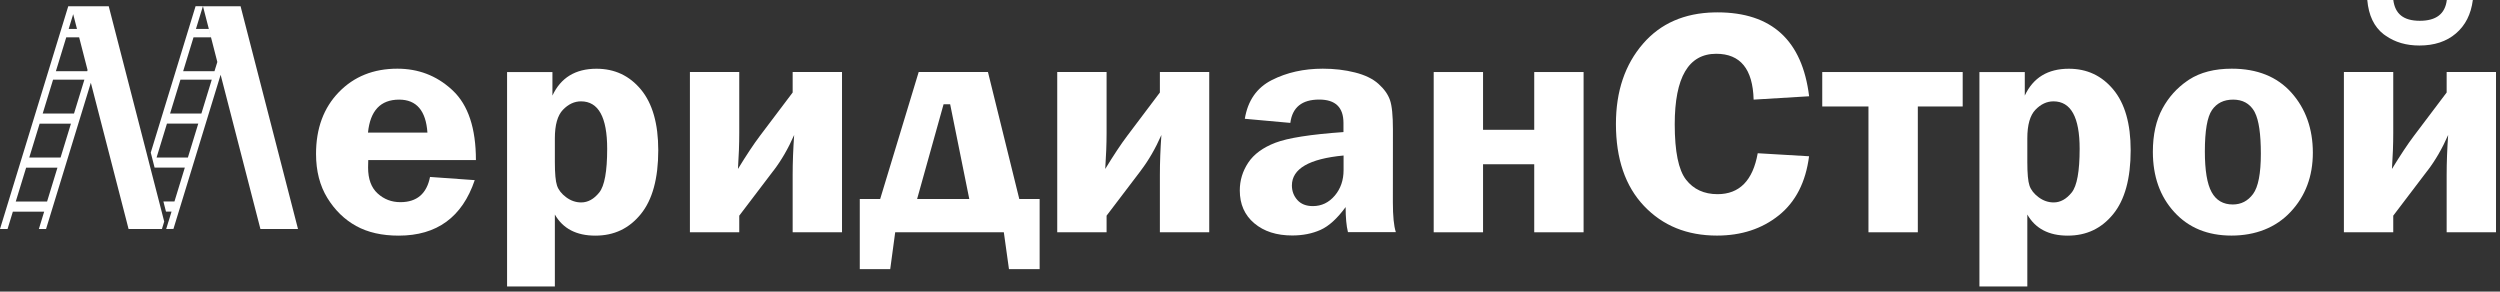 <?xml version="1.0" encoding="UTF-8"?>
<svg width="463" height="54" viewBox="0 0 463 54" fill="none" xmlns="http://www.w3.org/2000/svg">
<rect x="0" y="0" width="463" height="54" fill="#333333" stroke="none"/>
<g clip-path="url(#clip0_47_466)">
<path fill-rule="evenodd" clip-rule="evenodd" d="M110.47 12.73C113.83 12.73 116.57 14.01 118.71 16.59C120.84 19.17 121.91 22.91 121.91 27.83C121.91 33.06 120.83 37.01 118.67 39.66C116.51 42.31 113.75 43.64 110.25 43.64C106.75 43.64 104.25 42.34 102.76 39.73V53.04L102.78 53.05H93.91V13.35H102.31V17.7C103.86 14.38 106.58 12.731 110.47 12.73ZM107.6 18.77C106.38 18.77 105.26 19.29 104.26 20.33C103.26 21.37 102.76 23.13 102.76 25.62V30.02C102.76 32.12 102.89 33.57 103.16 34.37C103.43 35.17 103.99 35.89 104.85 36.53C105.71 37.17 106.64 37.49 107.64 37.49C108.88 37.49 110 36.87 110.98 35.65C111.96 34.43 112.45 31.73 112.45 27.56C112.45 21.7 110.83 18.77 107.6 18.77Z" fill="white"/>
<path fill-rule="evenodd" clip-rule="evenodd" d="M383.15 12.73C386.51 12.731 389.25 14.01 391.39 16.59C393.53 19.17 394.6 22.91 394.6 27.83C394.6 33.06 393.52 37.01 391.36 39.66C389.2 42.31 386.43 43.639 382.94 43.64C379.451 43.64 376.95 42.34 375.46 39.73V53.05H366.59V13.35H374.99V17.7C376.54 14.38 379.26 12.73 383.15 12.73ZM380.3 18.77C379.08 18.77 377.96 19.29 376.96 20.33C375.96 21.37 375.46 23.13 375.46 25.62V30.02C375.46 32.12 375.59 33.57 375.86 34.37C376.13 35.17 376.69 35.89 377.55 36.53C378.41 37.17 379.34 37.49 380.34 37.49C381.58 37.49 382.7 36.87 383.68 35.65C384.66 34.43 385.15 31.73 385.15 27.56C385.15 21.7 383.53 18.77 380.3 18.77Z" fill="white"/>
<path fill-rule="evenodd" clip-rule="evenodd" d="M188.771 36.85H192.54V49.84H186.86L185.91 43.02H165.79L164.87 49.84H159.23V36.85H163.01L170.14 13.34H182.97L188.771 36.85ZM169.85 36.85H179.51L175.97 19.31H174.75L169.85 36.85Z" fill="white"/>
<path fill-rule="evenodd" clip-rule="evenodd" d="M73.59 12.72C77.455 12.72 80.786 13.987 83.581 16.512L83.86 16.77C86.71 19.459 88.14 23.75 88.14 29.65H68.2C68.18 30.18 68.17 30.64 68.17 31.03C68.17 33.15 68.75 34.74 69.93 35.82C71.11 36.9 72.51 37.44 74.15 37.44C77.2 37.44 79.03 35.879 79.64 32.77L87.92 33.36C85.61 40.21 80.91 43.64 73.84 43.64C70.75 43.64 68.13 43.05 65.97 41.86C63.81 40.67 62.03 38.94 60.63 36.67C59.23 34.4 58.53 31.67 58.53 28.5C58.53 23.78 59.94 19.97 62.75 17.07C65.56 14.17 69.17 12.72 73.59 12.72ZM73.92 18.45C70.48 18.45 68.561 20.49 68.15 24.56H79.16C78.88 20.49 77.13 18.45 73.92 18.45Z" fill="white"/>
<path d="M318.06 2.29C328.12 2.29 333.78 7.47 335.05 17.83L324.771 18.45C324.621 12.79 322.32 9.96 317.85 9.96C312.72 9.96 310.16 14.31 310.16 23.03C310.16 28.06 310.86 31.48 312.25 33.27C313.64 35.059 315.59 35.96 318.09 35.96C322.15 35.96 324.63 33.43 325.53 28.38L335.04 28.94C334.42 33.73 332.56 37.38 329.44 39.88C326.321 42.38 322.5 43.63 317.98 43.63C312.44 43.63 307.94 41.8 304.47 38.14C301 34.48 299.271 29.41 299.271 22.95C299.271 16.89 300.95 11.94 304.3 8.08C307.545 4.341 311.945 2.413 317.499 2.296L318.06 2.29Z" fill="white"/>
<path fill-rule="evenodd" clip-rule="evenodd" d="M413.32 12.72C418.04 12.72 421.72 14.2 424.37 17.16C427.02 20.12 428.34 23.89 428.34 28.27C428.34 32.65 426.97 36.31 424.22 39.24C421.48 42.17 417.69 43.63 413.271 43.63C408.851 43.63 405.33 42.18 402.68 39.28C400.03 36.39 398.71 32.66 398.71 28.12C398.71 24.96 399.3 22.28 400.5 20.08C401.625 18.017 403.137 16.324 405.035 15.008L405.41 14.75C407.5 13.4 410.13 12.72 413.32 12.72ZM413.58 18.45C411.84 18.45 410.54 19.1 409.66 20.38C408.78 21.66 408.34 24.21 408.34 28.03C408.34 31.54 408.75 34.05 409.59 35.58C410.43 37.11 411.74 37.87 413.51 37.87C415.06 37.87 416.311 37.22 417.271 35.92C418.23 34.62 418.71 32.13 418.71 28.47C418.71 24.823 418.341 22.266 417.595 20.815L417.45 20.54C416.6 19.15 415.32 18.45 413.58 18.45Z" fill="white"/>
<path fill-rule="evenodd" clip-rule="evenodd" d="M244.99 12.72C247.1 12.72 249.08 12.95 250.94 13.42C252.81 13.89 254.26 14.6 255.3 15.54C256.35 16.48 257.05 17.47 257.42 18.52C257.79 19.57 257.97 21.4 257.97 24L257.96 37.44C257.96 40.02 258.14 41.87 258.51 42.99H249.64C249.35 41.82 249.21 40.27 249.21 38.35C247.66 40.47 246.11 41.88 244.57 42.57C243.03 43.26 241.28 43.61 239.32 43.61C236.42 43.61 234.08 42.86 232.29 41.35C230.5 39.84 229.61 37.819 229.61 35.27C229.61 33.41 230.13 31.7 231.17 30.13C232.21 28.56 233.88 27.33 236.19 26.44C238.5 25.55 242.71 24.89 248.81 24.46V22.76C248.809 19.88 247.32 18.441 244.32 18.44C241.12 18.44 239.34 19.88 238.97 22.76L230.54 22C231.09 18.63 232.76 16.24 235.54 14.83C238.32 13.42 241.47 12.72 244.99 12.72ZM248.83 28.8C242.45 29.4 239.26 31.26 239.26 34.35C239.26 35.39 239.601 36.29 240.271 37.04C240.94 37.79 241.9 38.17 243.14 38.17C244.75 38.17 246.1 37.52 247.19 36.24C248.28 34.96 248.83 33.38 248.83 31.5V28.8Z" fill="white"/>
<path d="M136.91 24.63C136.91 26.63 136.83 28.85 136.67 31.29C138.22 28.75 139.58 26.7 140.74 25.16L146.8 17.13V13.34H155.94V43.01H146.8V32.45C146.8 30.03 146.9 27.54 147.08 25C145.98 27.5 144.71 29.7 143.26 31.6L143.24 31.61L136.91 39.94V43.02H127.771V13.34H136.91V24.63Z" fill="white"/>
<path d="M204.94 24.63C204.94 26.63 204.85 28.85 204.69 31.29C206.24 28.75 207.6 26.7 208.76 25.16L214.81 17.13V13.34H223.95V43.01H214.81V32.45C214.81 30.03 214.91 27.54 215.09 25C213.99 27.5 212.72 29.7 211.271 31.6V31.61L204.94 39.94V43.02H195.8V13.34H204.94V24.63Z" fill="white"/>
<path d="M274.66 24.04H284.14V13.34H293.28V43.02H284.14V30.42H274.66V43.02H265.521V13.34H274.66V24.04Z" fill="white"/>
<path d="M363.49 19.72H355.18V43.02H346.04V19.72H337.48V13.34H363.49V19.72Z" fill="white"/>
<path d="M443.23 24.63C443.23 26.63 443.15 28.85 442.99 31.29C444.54 28.75 445.9 26.7 447.06 25.16L453.12 17.13V13.34H462.26V43.01H453.12V32.45C453.12 30.03 453.22 27.54 453.4 25C452.3 27.5 451.03 29.7 449.58 31.6L449.56 31.61L443.23 39.94V43.02H434.09V13.34H443.23V24.63Z" fill="white"/>
<path fill-rule="evenodd" clip-rule="evenodd" d="M20.24 1.56L27.13 28.27L27.84 31.05L29.46 37.32L29.94 39.2L30.41 41.03L29.99 42.41H23.81L23.35 40.61L16.825 15.327L8.53 42.41H7.2L8.18 39.2H2.38L1.4 42.41H0L12.64 1.16H20.14L20.24 1.56ZM4.84 31.05L2.92 37.32H8.72L10.64 31.05H4.84ZM7.34 22.9L5.42 29.17H11.22L13.14 22.9H7.34ZM9.83 14.75L7.91 21.02H13.71L15.63 14.75H9.83ZM12.27 6.91L10.35 13.19H16.15L16.217 12.971L15.85 11.55L14.66 6.92L14.657 6.91H12.27ZM12.72 5.36H14.257L13.554 2.626L12.72 5.36Z" fill="white"/>
<path fill-rule="evenodd" clip-rule="evenodd" d="M36.29 5.36H38.67L39.07 6.91H35.84L33.92 13.19H39.72L40.25 11.479L39.08 6.92L37.59 1.16H44.56L44.64 1.49L55.19 42.41H48.23L40.861 13.846L32.12 42.4H31.557L31.56 42.41H30.78L31.2 41.03L31.203 41.041L31.21 41.02L31.77 39.19H30.74L30.26 37.31H32.31L34.23 31.04H28.63L27.92 28.26L36.22 1.15H37.58L36.29 5.36ZM29 29.17H34.8L36.72 22.89H30.92L29 29.17ZM31.5 21.02H37.3L39.22 14.75H33.42L31.5 21.02Z" fill="white"/>
<path d="M443.24 0C443.57 2.57 445.12 3.85 448.15 3.85C451.18 3.85 452.84 2.57 453.15 0H457.97C457.63 2.65 456.58 4.71 454.83 6.2C453.09 7.69 450.83 8.43 448.07 8.43C445.633 8.43 443.555 7.823 441.83 6.61L441.47 6.36C439.68 4.98 438.67 2.86 438.42 0H443.24Z" fill="white"/>
</g>
<defs>
<clipPath id="clip0_47_466">
<rect width="462.27" height="53.05" fill="white"/>
</clipPath>
</defs>
</svg>
